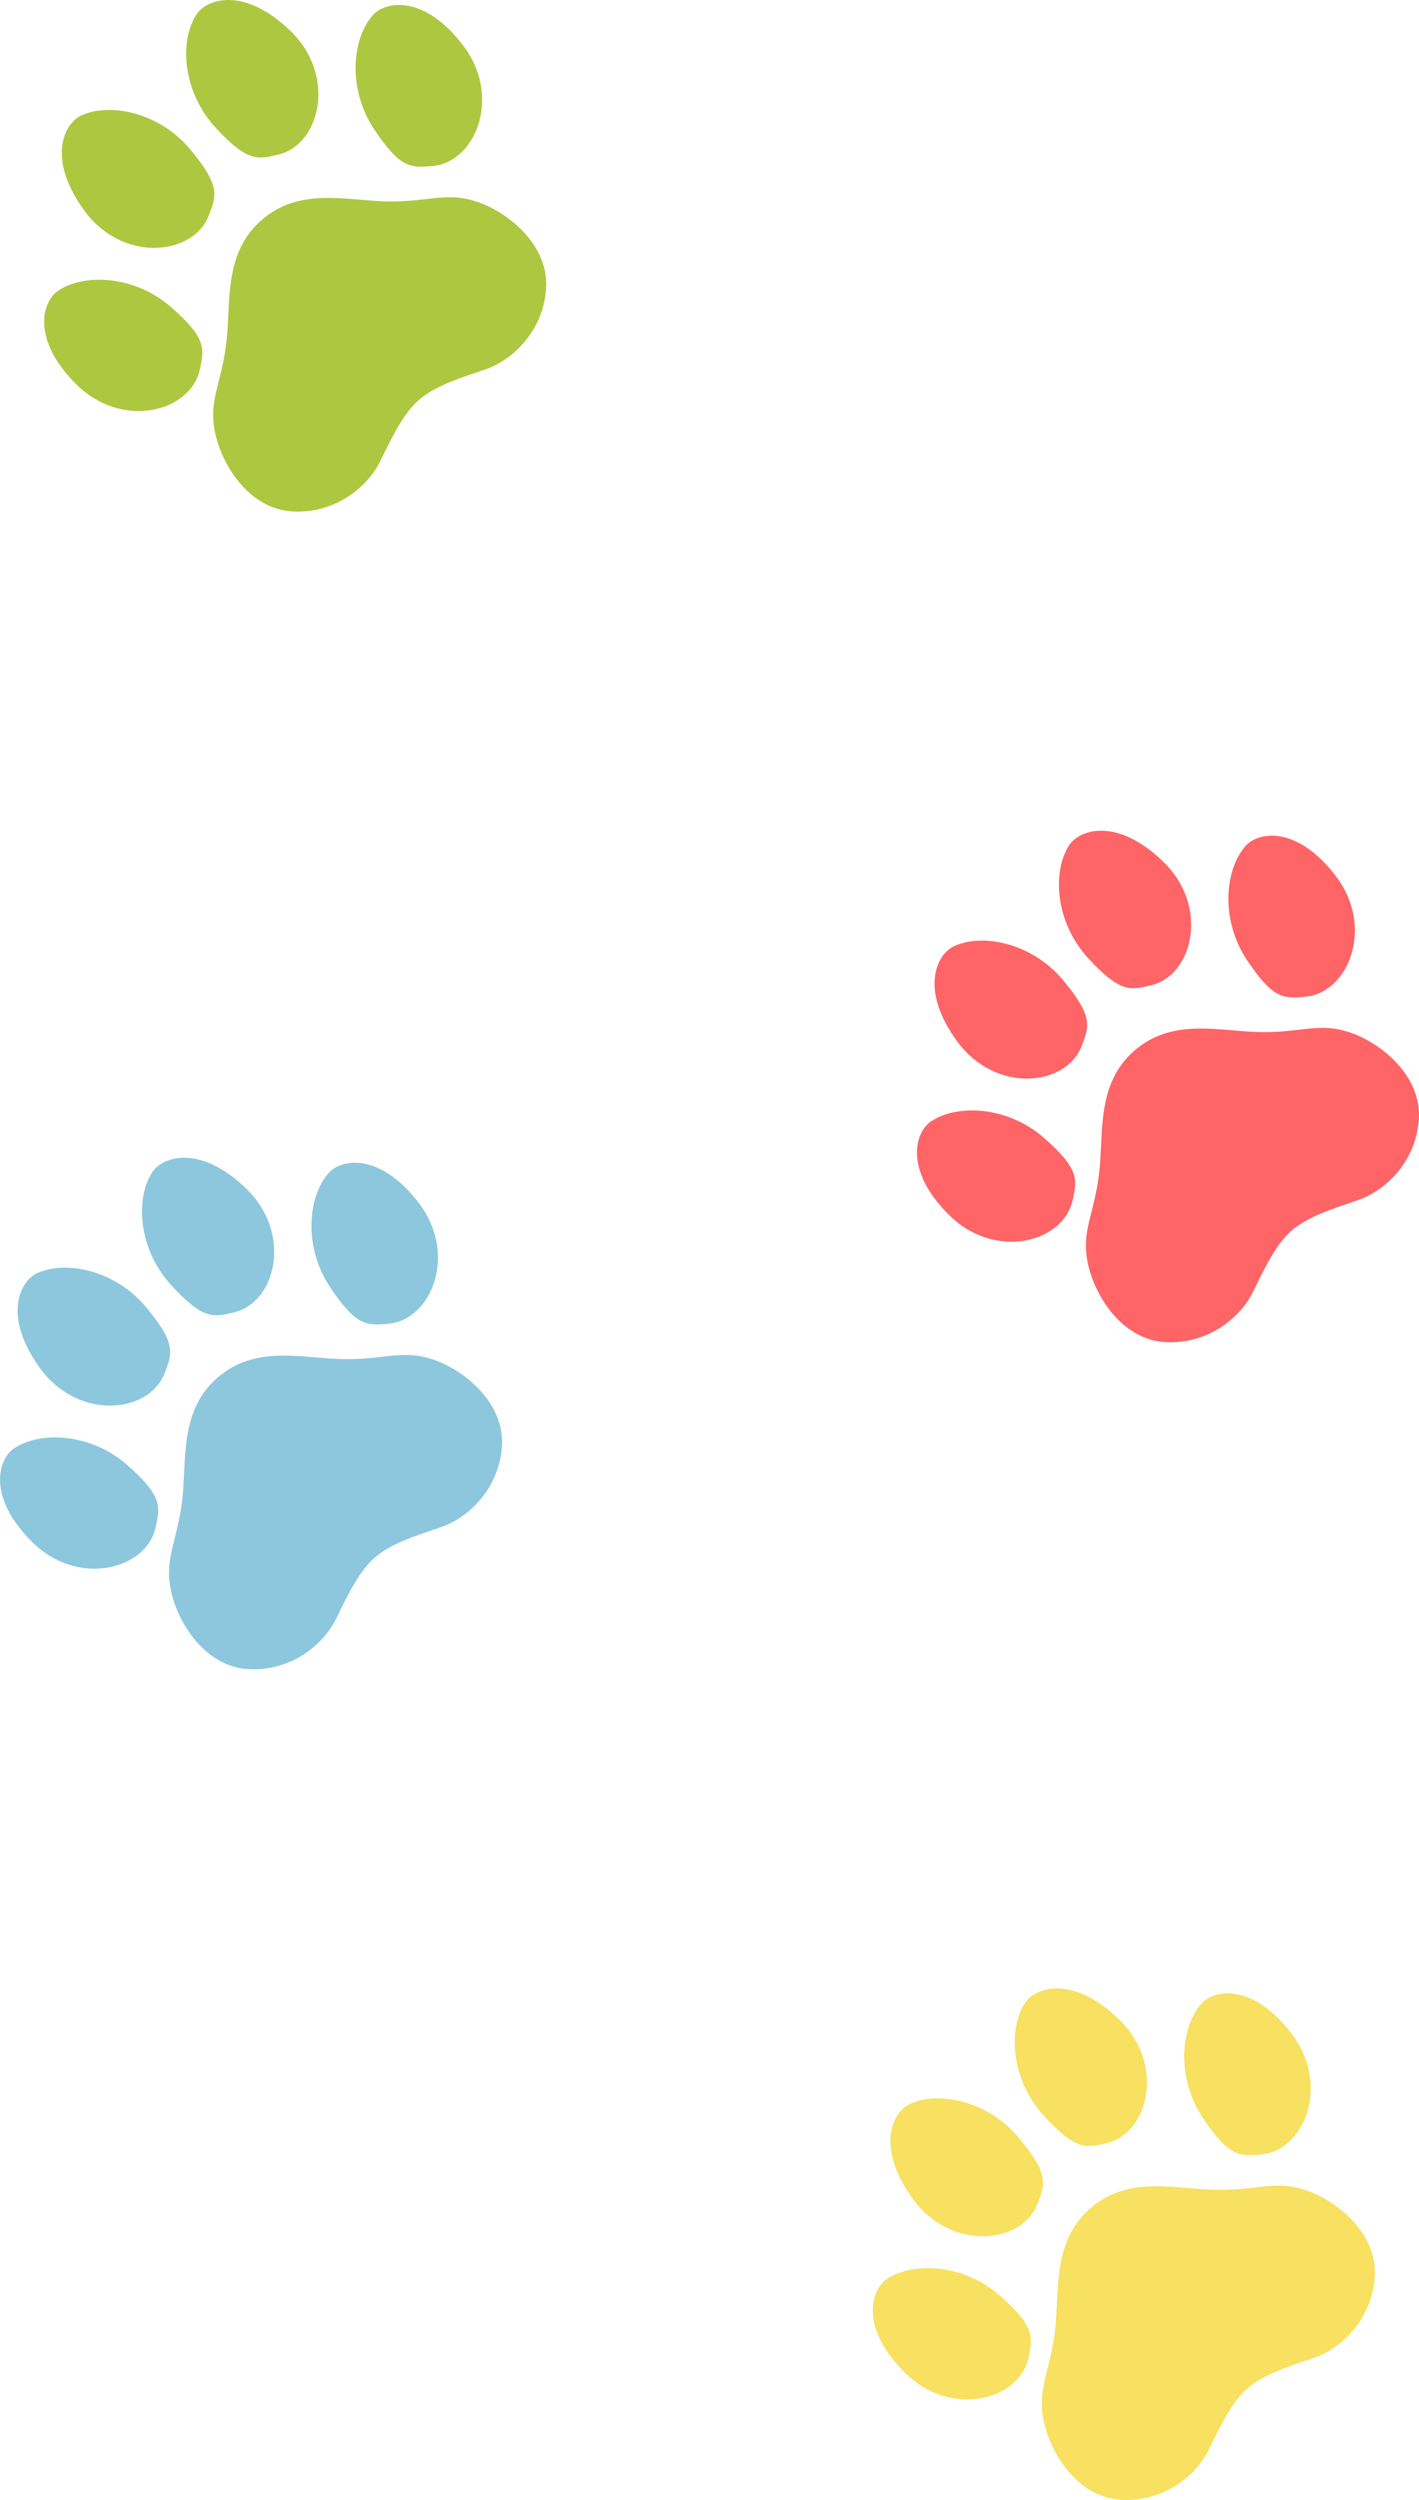 <?xml version="1.0" encoding="UTF-8"?>
<svg id="_レイヤー_2" data-name="レイヤー 2" xmlns="http://www.w3.org/2000/svg" viewBox="0 0 310.3 546.48">
  <defs>
    <style>
      .cls-1 {
        fill: #8dc7dd;
      }

      .cls-2 {
        fill: #f8e060;
      }

      .cls-3 {
        fill: #aec740;
      }

      .cls-4 {
        fill: #ff6466;
      }
    </style>
  </defs>
  <g id="_レイヤー_2-2" data-name="レイヤー 2">
    <g>
      <path class="cls-1" d="m37.34,347.5c-1.39-7.02,1.37-10.39,2.47-19.28,1.1-8.89-.72-19.66,7.72-27.04,8.44-7.38,18.87-4.16,27.83-4.07,8.95.09,12.66-2.2,19.43.11,6.78,2.31,15.6,9.49,14.97,18.92-.63,9.43-7.47,15.73-13.35,17.71-5.88,1.98-11.06,3.66-14.47,6.65-3.41,2.99-5.77,7.9-8.5,13.47-2.74,5.57-9.89,11.51-19.32,10.89-9.43-.63-15.37-10.32-16.77-17.34Z"/>
      <path class="cls-1" d="m51.2,286.87c9.18-2.17,12.81-17.24,2.64-27.04-10.17-9.81-18.35-6.99-20.56-3.56-3.77,5.84-2.98,16.88,4.11,24.62,7.09,7.74,9.34,7.05,13.8,5.99Z"/>
      <path class="cls-1" d="m84.85,289.38c9.41-.72,15.33-15.04,6.81-26.3-8.52-11.26-17.04-9.75-19.75-6.71-4.63,5.18-5.57,16.21.24,24.96,5.81,8.75,8.13,8.41,12.71,8.06Z"/>
      <path class="cls-1" d="m36,300.17c-3.37,8.82-18.78,10.42-27.15-.96-8.37-11.38-4.5-19.11-.81-20.85,6.28-2.96,17.12-.72,23.86,7.33,6.73,8.06,5.75,10.19,4.11,14.47Z"/>
      <path class="cls-1" d="m34.04,333.85c-1.96,9.23-16.94,13.21-26.97,3.27-10.04-9.94-7.41-18.18-4.04-20.47,5.75-3.9,16.8-3.37,24.71,3.54,7.9,6.91,7.26,9.17,6.31,13.66Z"/>
    </g>
    <g>
      <path class="cls-3" d="m47,94.43c-1.39-7.02,1.37-10.39,2.47-19.28,1.1-8.89-.72-19.66,7.72-27.04,8.44-7.38,18.87-4.16,27.83-4.07,8.95.09,12.66-2.2,19.43.11,6.78,2.31,15.6,9.49,14.97,18.92-.63,9.43-7.47,15.73-13.35,17.71-5.88,1.98-11.06,3.66-14.47,6.65-3.41,2.99-5.77,7.9-8.5,13.47-2.74,5.57-9.89,11.51-19.32,10.89-9.43-.63-15.37-10.32-16.77-17.34Z"/>
      <path class="cls-3" d="m60.86,33.79c9.18-2.17,12.81-17.24,2.64-27.04C53.33-3.06,45.15-.24,42.94,3.18c-3.77,5.84-2.98,16.88,4.11,24.62,7.09,7.74,9.34,7.05,13.8,5.99Z"/>
      <path class="cls-3" d="m94.51,36.3c9.41-.72,15.33-15.04,6.81-26.3C92.79-1.27,84.28.24,81.56,3.28c-4.63,5.18-5.57,16.21.24,24.96,5.81,8.75,8.13,8.41,12.71,8.06Z"/>
      <path class="cls-3" d="m45.66,47.09c-3.37,8.82-18.78,10.42-27.15-.96-8.37-11.38-4.5-19.11-.81-20.85,6.28-2.96,17.12-.72,23.86,7.33,6.73,8.06,5.75,10.19,4.11,14.47Z"/>
      <path class="cls-3" d="m43.69,80.78c-1.96,9.23-16.94,13.21-26.97,3.27-10.04-9.94-7.41-18.18-4.04-20.47,5.75-3.9,16.8-3.37,24.71,3.54,7.9,6.91,7.26,9.17,6.31,13.66Z"/>
    </g>
    <g>
      <path class="cls-2" d="m228.2,529.09c-1.39-7.02,1.37-10.39,2.47-19.28,1.1-8.89-.72-19.66,7.72-27.04,8.44-7.38,18.87-4.16,27.83-4.07,8.95.09,12.66-2.2,19.43.11,6.78,2.31,15.6,9.49,14.97,18.92-.63,9.43-7.47,15.73-13.35,17.71-5.88,1.98-11.06,3.66-14.47,6.65-3.41,2.99-5.77,7.9-8.5,13.47-2.74,5.57-9.89,11.51-19.32,10.89-9.43-.63-15.37-10.32-16.77-17.34Z"/>
      <path class="cls-2" d="m242.05,468.46c9.18-2.17,12.81-17.24,2.64-27.04-10.17-9.81-18.35-6.99-20.56-3.56-3.77,5.84-2.98,16.88,4.11,24.62,7.09,7.74,9.34,7.05,13.8,5.99Z"/>
      <path class="cls-2" d="m275.7,470.96c9.41-.72,15.33-15.04,6.81-26.3-8.52-11.26-17.04-9.75-19.75-6.71-4.63,5.18-5.57,16.21.24,24.96,5.81,8.75,8.13,8.41,12.71,8.06Z"/>
      <path class="cls-2" d="m226.86,481.76c-3.37,8.82-18.78,10.42-27.15-.96-8.37-11.38-4.5-19.11-.81-20.85,6.28-2.96,17.12-.72,23.86,7.33,6.73,8.06,5.75,10.19,4.11,14.47Z"/>
      <path class="cls-2" d="m224.89,515.44c-1.96,9.23-16.94,13.21-26.97,3.27-10.04-9.94-7.41-18.18-4.04-20.47,5.75-3.9,16.8-3.37,24.71,3.54,7.9,6.91,7.26,9.17,6.31,13.66Z"/>
    </g>
    <g>
      <path class="cls-4" d="m237.85,276.01c-1.39-7.02,1.37-10.39,2.47-19.28,1.1-8.89-.72-19.66,7.72-27.04,8.44-7.38,18.87-4.16,27.83-4.07,8.95.09,12.66-2.2,19.43.11,6.78,2.31,15.6,9.49,14.97,18.92-.63,9.43-7.47,15.73-13.35,17.71-5.88,1.98-11.06,3.66-14.47,6.65-3.41,2.99-5.77,7.9-8.5,13.47-2.74,5.57-9.89,11.51-19.32,10.89-9.43-.63-15.37-10.32-16.77-17.34Z"/>
      <path class="cls-4" d="m251.71,215.38c9.18-2.17,12.81-17.24,2.64-27.04-10.17-9.81-18.35-6.99-20.56-3.56-3.77,5.84-2.98,16.88,4.11,24.62,7.09,7.74,9.34,7.05,13.8,5.99Z"/>
      <path class="cls-4" d="m285.36,217.89c9.41-.72,15.33-15.04,6.81-26.3-8.52-11.26-17.04-9.75-19.75-6.71-4.63,5.18-5.57,16.21.24,24.96,5.81,8.75,8.13,8.41,12.71,8.06Z"/>
      <path class="cls-4" d="m236.51,228.68c-3.37,8.82-18.78,10.42-27.15-.96-8.37-11.38-4.5-19.11-.81-20.85,6.28-2.96,17.12-.72,23.86,7.33,6.73,8.06,5.75,10.19,4.11,14.47Z"/>
      <path class="cls-4" d="m234.55,262.37c-1.96,9.23-16.94,13.21-26.97,3.27-10.04-9.94-7.41-18.18-4.04-20.47,5.75-3.9,16.8-3.37,24.71,3.54,7.9,6.91,7.26,9.17,6.31,13.66Z"/>
    </g>
  </g>
</svg>